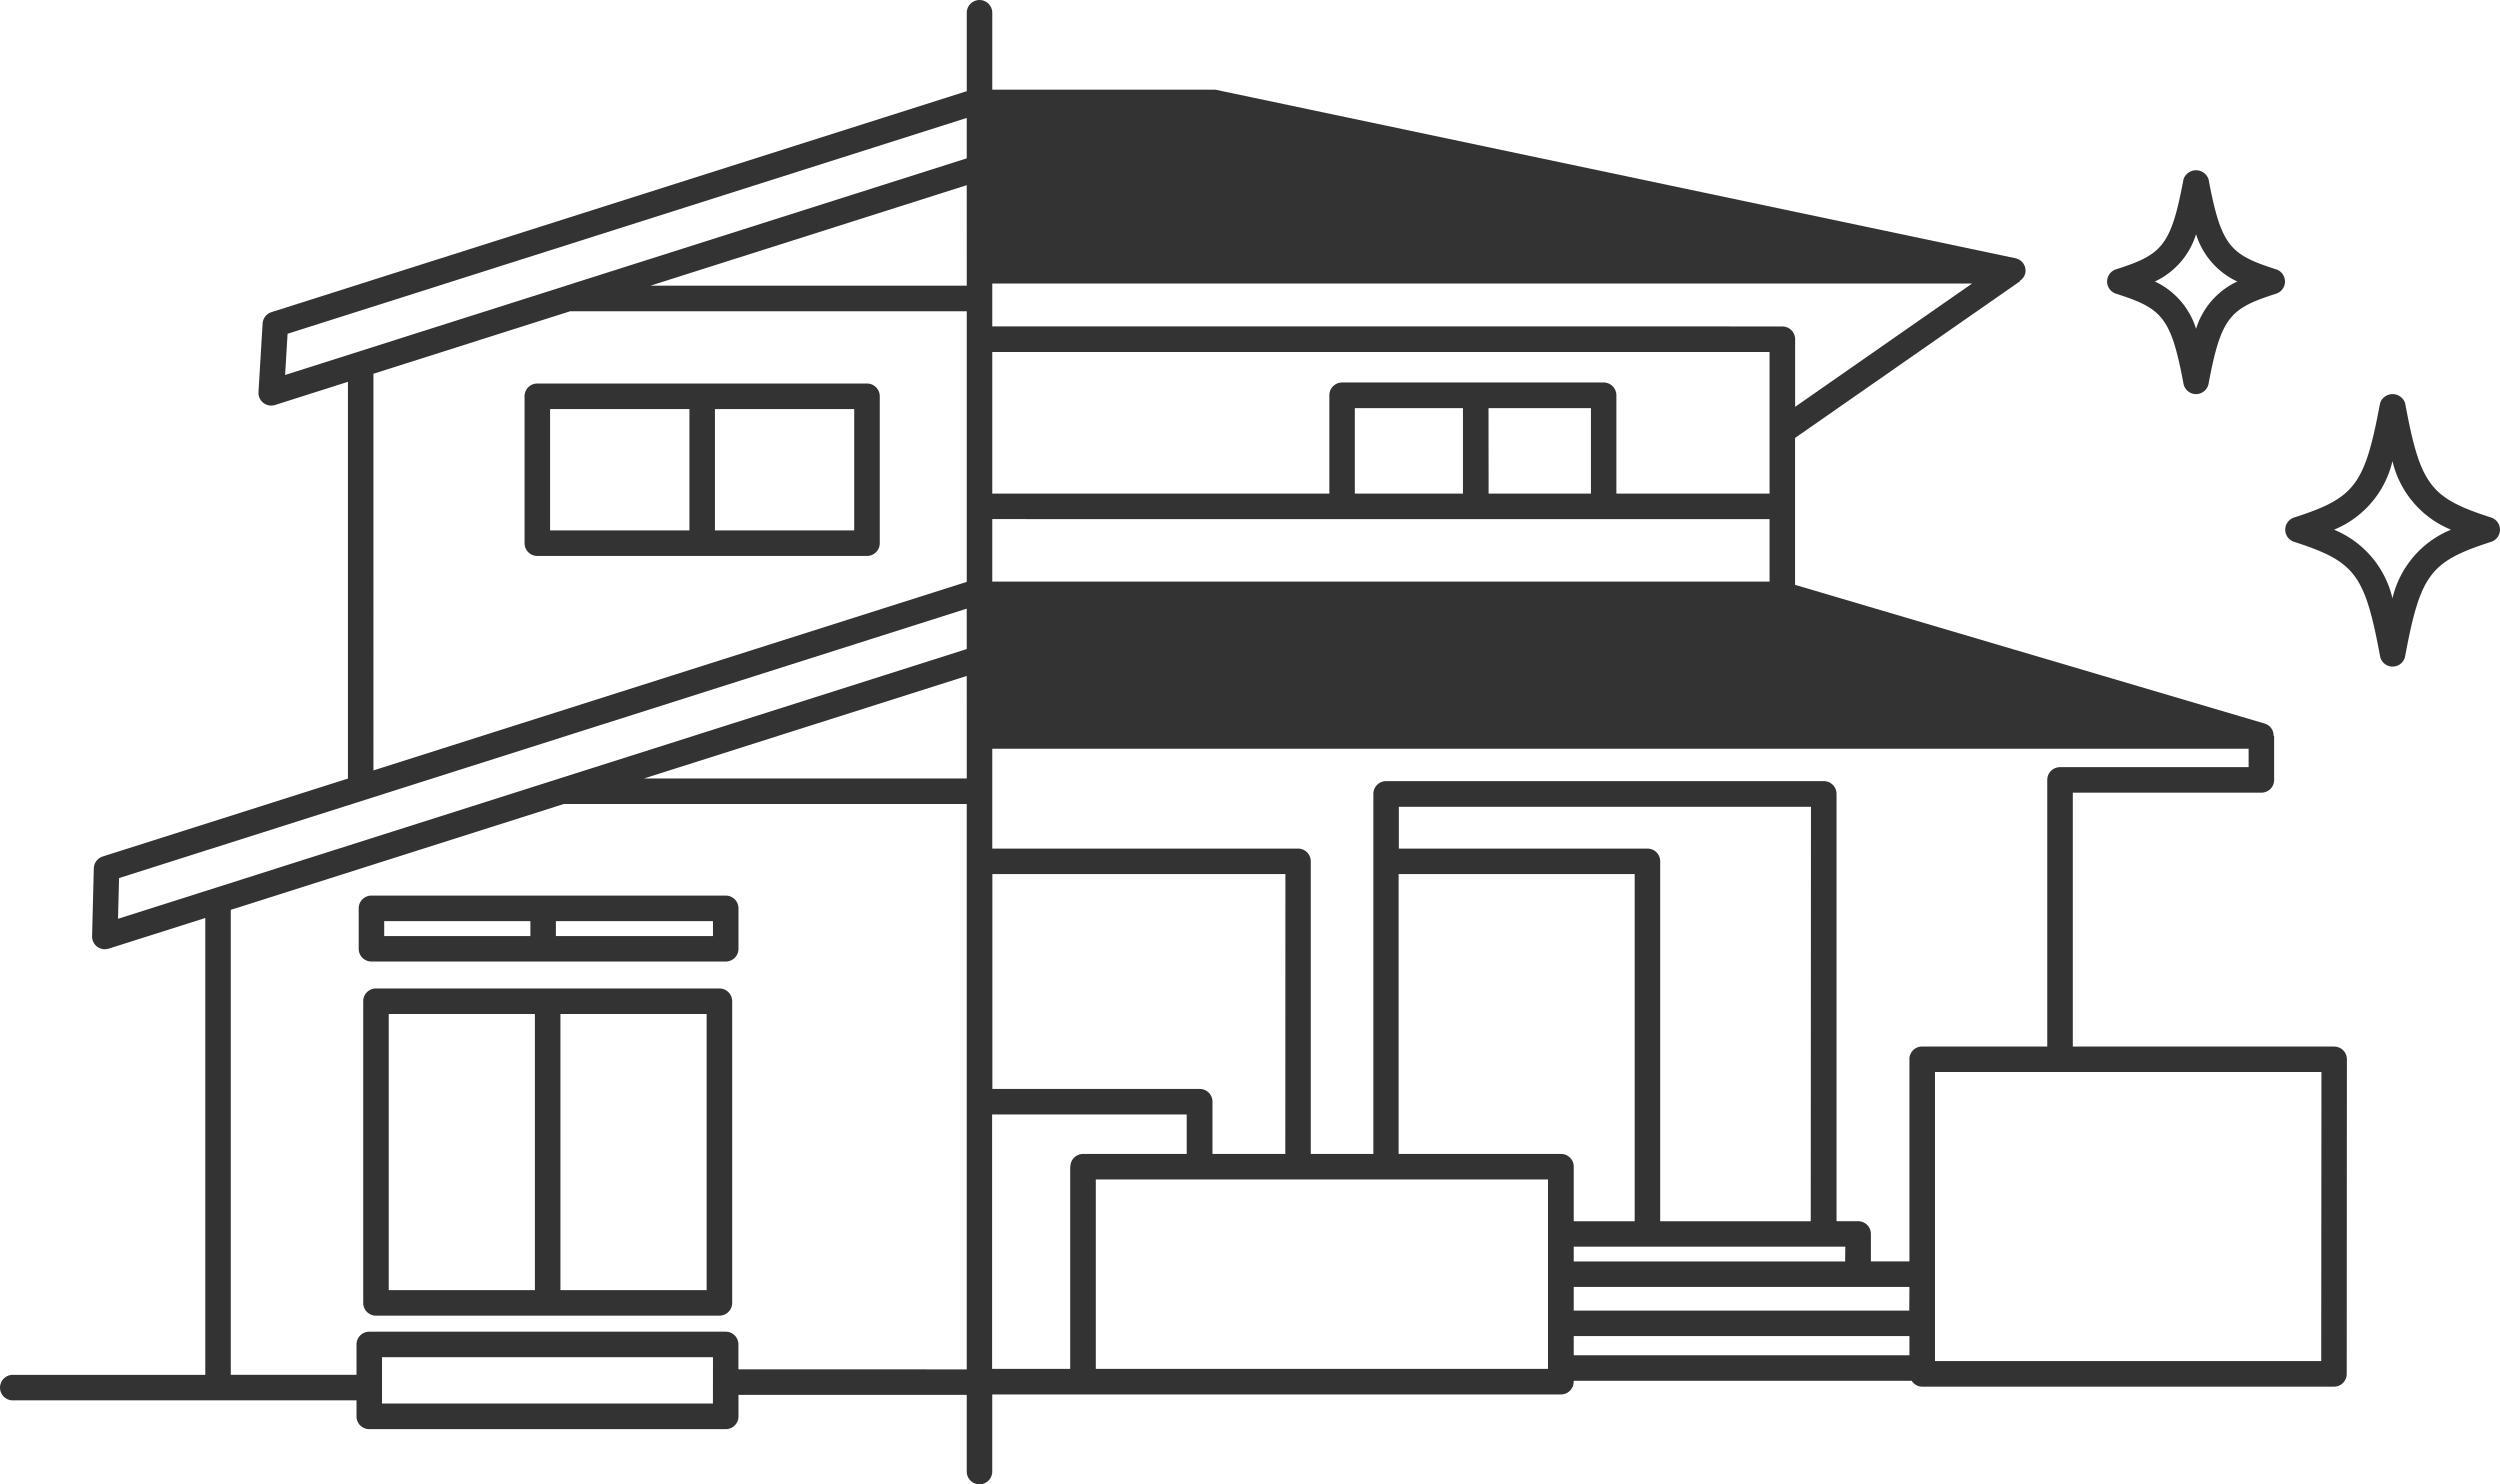 <svg id="グループ_3451" data-name="グループ 3451" xmlns="http://www.w3.org/2000/svg" width="101.729" height="60.4" viewBox="0 0 101.729 60.4">
  <path id="パス_5842" data-name="パス 5842" d="M426.354,153.12c1.864.6,2.237.924,2.749,3.664a.519.519,0,0,0,1.02,0c.514-2.74.887-3.065,2.751-3.664a.52.52,0,0,0,0-.989c-1.864-.6-2.237-.924-2.751-3.664a.537.537,0,0,0-1.02,0c-.512,2.739-.885,3.065-2.749,3.664a.52.52,0,0,0,0,.989Zm3.26-2.421a3.146,3.146,0,0,0,1.677,1.926,3.146,3.146,0,0,0-1.677,1.926,3.149,3.149,0,0,0-1.675-1.926A3.152,3.152,0,0,0,429.614,150.7Z" transform="translate(-340.253 -141.17)" fill="#333"/>
  <path id="パス_5843" data-name="パス 5843" d="M439.257,159.253c-2.488-.8-2.881-1.32-3.5-4.653a.537.537,0,0,0-1.02,0c-.624,3.333-1.017,3.855-3.5,4.653a.52.52,0,0,0,0,.989c2.486.8,2.88,1.322,3.5,4.654a.519.519,0,0,0,1.02,0c.624-3.333,1.017-3.854,3.5-4.654a.52.52,0,0,0,0-.989Zm-4.016,3.287a4.006,4.006,0,0,0-2.378-2.792,4,4,0,0,0,2.378-2.791,4,4,0,0,0,2.381,2.791A4.006,4.006,0,0,0,435.241,162.54Z" transform="translate(-337.888 -138.194)" fill="#333"/>
  <path id="パス_5844" data-name="パス 5844" d="M382.634,154.461v5.976a.52.52,0,0,0,.52.521h13.414a.521.521,0,0,0,.52-.521v-5.976a.52.52,0,0,0-.52-.52H383.154A.519.519,0,0,0,382.634,154.461Zm7.747.52h5.667v4.937h-5.667Zm-6.708,0h5.67v4.937h-5.67Z" transform="translate(-361.289 -138.335)" fill="#333"/>
  <path id="パス_5845" data-name="パス 5845" d="M393.026,167.971H378.61a.518.518,0,0,0-.52.518v1.647a.518.518,0,0,0,.52.518h14.416a.518.518,0,0,0,.518-.518v-1.647A.518.518,0,0,0,393.026,167.971Zm-7.95,1.646h-5.948v-.607h5.948Zm7.43,0h-6.392v-.607h6.392Z" transform="translate(-363.494 -131.528)" fill="#333"/>
  <path id="パス_5846" data-name="パス 5846" d="M392.708,170.516H378.734a.518.518,0,0,0-.52.518v12.276a.518.518,0,0,0,.52.52h13.974a.519.519,0,0,0,.52-.52V171.034A.519.519,0,0,0,392.708,170.516ZM385.2,182.792h-5.948V171.554H385.2Zm6.988,0h-5.949V171.554h5.949Z" transform="translate(-363.434 -130.294)" fill="#333"/>
  <path id="パス_5847" data-name="パス 5847" d="M463.242,186.017H452.608V175.688h7.674a.518.518,0,0,0,.518-.52V173.38h-.021a.509.509,0,0,0-.35-.5l-19.123-5.648v-5.979l9.156-6.377-.01-.016a.5.5,0,0,0,.23-.356.518.518,0,0,0-.41-.563l-32.562-6.86h-9.071v-3.128a.519.519,0,1,0-1.038,0v3.19l-28.291,8.991a.521.521,0,0,0-.362.463l-.168,2.789a.52.52,0,0,0,.677.526l2.963-.942v16.144l-9.979,3.171a.523.523,0,0,0-.362.483l-.07,2.758a.519.519,0,0,0,.679.508l3.927-1.247v18.591h-7.833a.519.519,0,1,0,0,1.038h13.987v.652a.519.519,0,0,0,.518.52h14.507a.519.519,0,0,0,.518-.52v-.875H407.6v3.12a.519.519,0,1,0,1.038,0v-3.138h23.139a.518.518,0,0,0,.52-.52v-.034h13.756a.509.509,0,0,0,.425.238h16.756a.519.519,0,0,0,.52-.518l.007-12.8a.515.515,0,0,0-.518-.52Zm-42.679,4.372H417.6v-2.125a.518.518,0,0,0-.518-.52h-8.439V179h11.924Zm19.705-26.871h-6.233v-4a.52.52,0,0,0-.52-.521H422.873a.519.519,0,0,0-.518.521v4H408.639v-5.761h31.629Zm-16.876,0V160.04h4.4v3.478Zm5.44-3.478H433v3.478h-4.164Zm11.436,4.518V167.1H408.639v-2.544Zm-32.667-9.5H394.73l12.87-4.09Zm0,1.04v11.012l-24.143,7.672V158.641l8-2.541Zm0,17.28v1.732H394.47l13.13-4.172Zm33.187-16.662H408.639V154.97h39.87l-7.2,5.017v-2.749A.519.519,0,0,0,440.788,156.718Zm-60.924,1.975.1-1.677,27.636-8.782v1.644Zm-6.8,22.129.043-1.657L407.6,168.2v1.644Zm24.208,19.726H383.807v-1.886h13.467Zm1.038-1.393v-1.013a.518.518,0,0,0-.518-.518H383.287a.518.518,0,0,0-.518.518v1.236h-5.116V180.456L391.2,176.15h16.4v23.005Zm13.5-8.246v8.228h-3.178V188.782h7.919v1.607h-4.222A.518.518,0,0,0,411.817,190.909Zm19.442,8.228h-18.4v-7.709h18.4Zm14.7-2.372H432.3V195.8h13.66Zm-2.608-2H432.3v-.6H443.35Zm-1.4-1.634h-6.126V178.483a.518.518,0,0,0-.52-.52H425.183v-1.7h16.77Zm-16.77-2.74V179h9.606v14.128H432.3v-2.22a.518.518,0,0,0-.52-.52ZM432.3,197.8h13.66v.78H432.3Zm13.66-11.266v8.226h-1.568v-1.114a.519.519,0,0,0-.52-.52h-.878V175.738a.519.519,0,0,0-.52-.52H424.664a.519.519,0,0,0-.518.52v14.651H421.6V178.483a.518.518,0,0,0-.52-.52H408.639V173.9h51.123v.75h-7.674a.519.519,0,0,0-.52.518v10.849h-5.091A.518.518,0,0,0,445.958,186.537Zm16.756,12.284H447V187.055h15.725Z" transform="translate(-368.262 -143.433)" fill="#333"/>
</svg>
